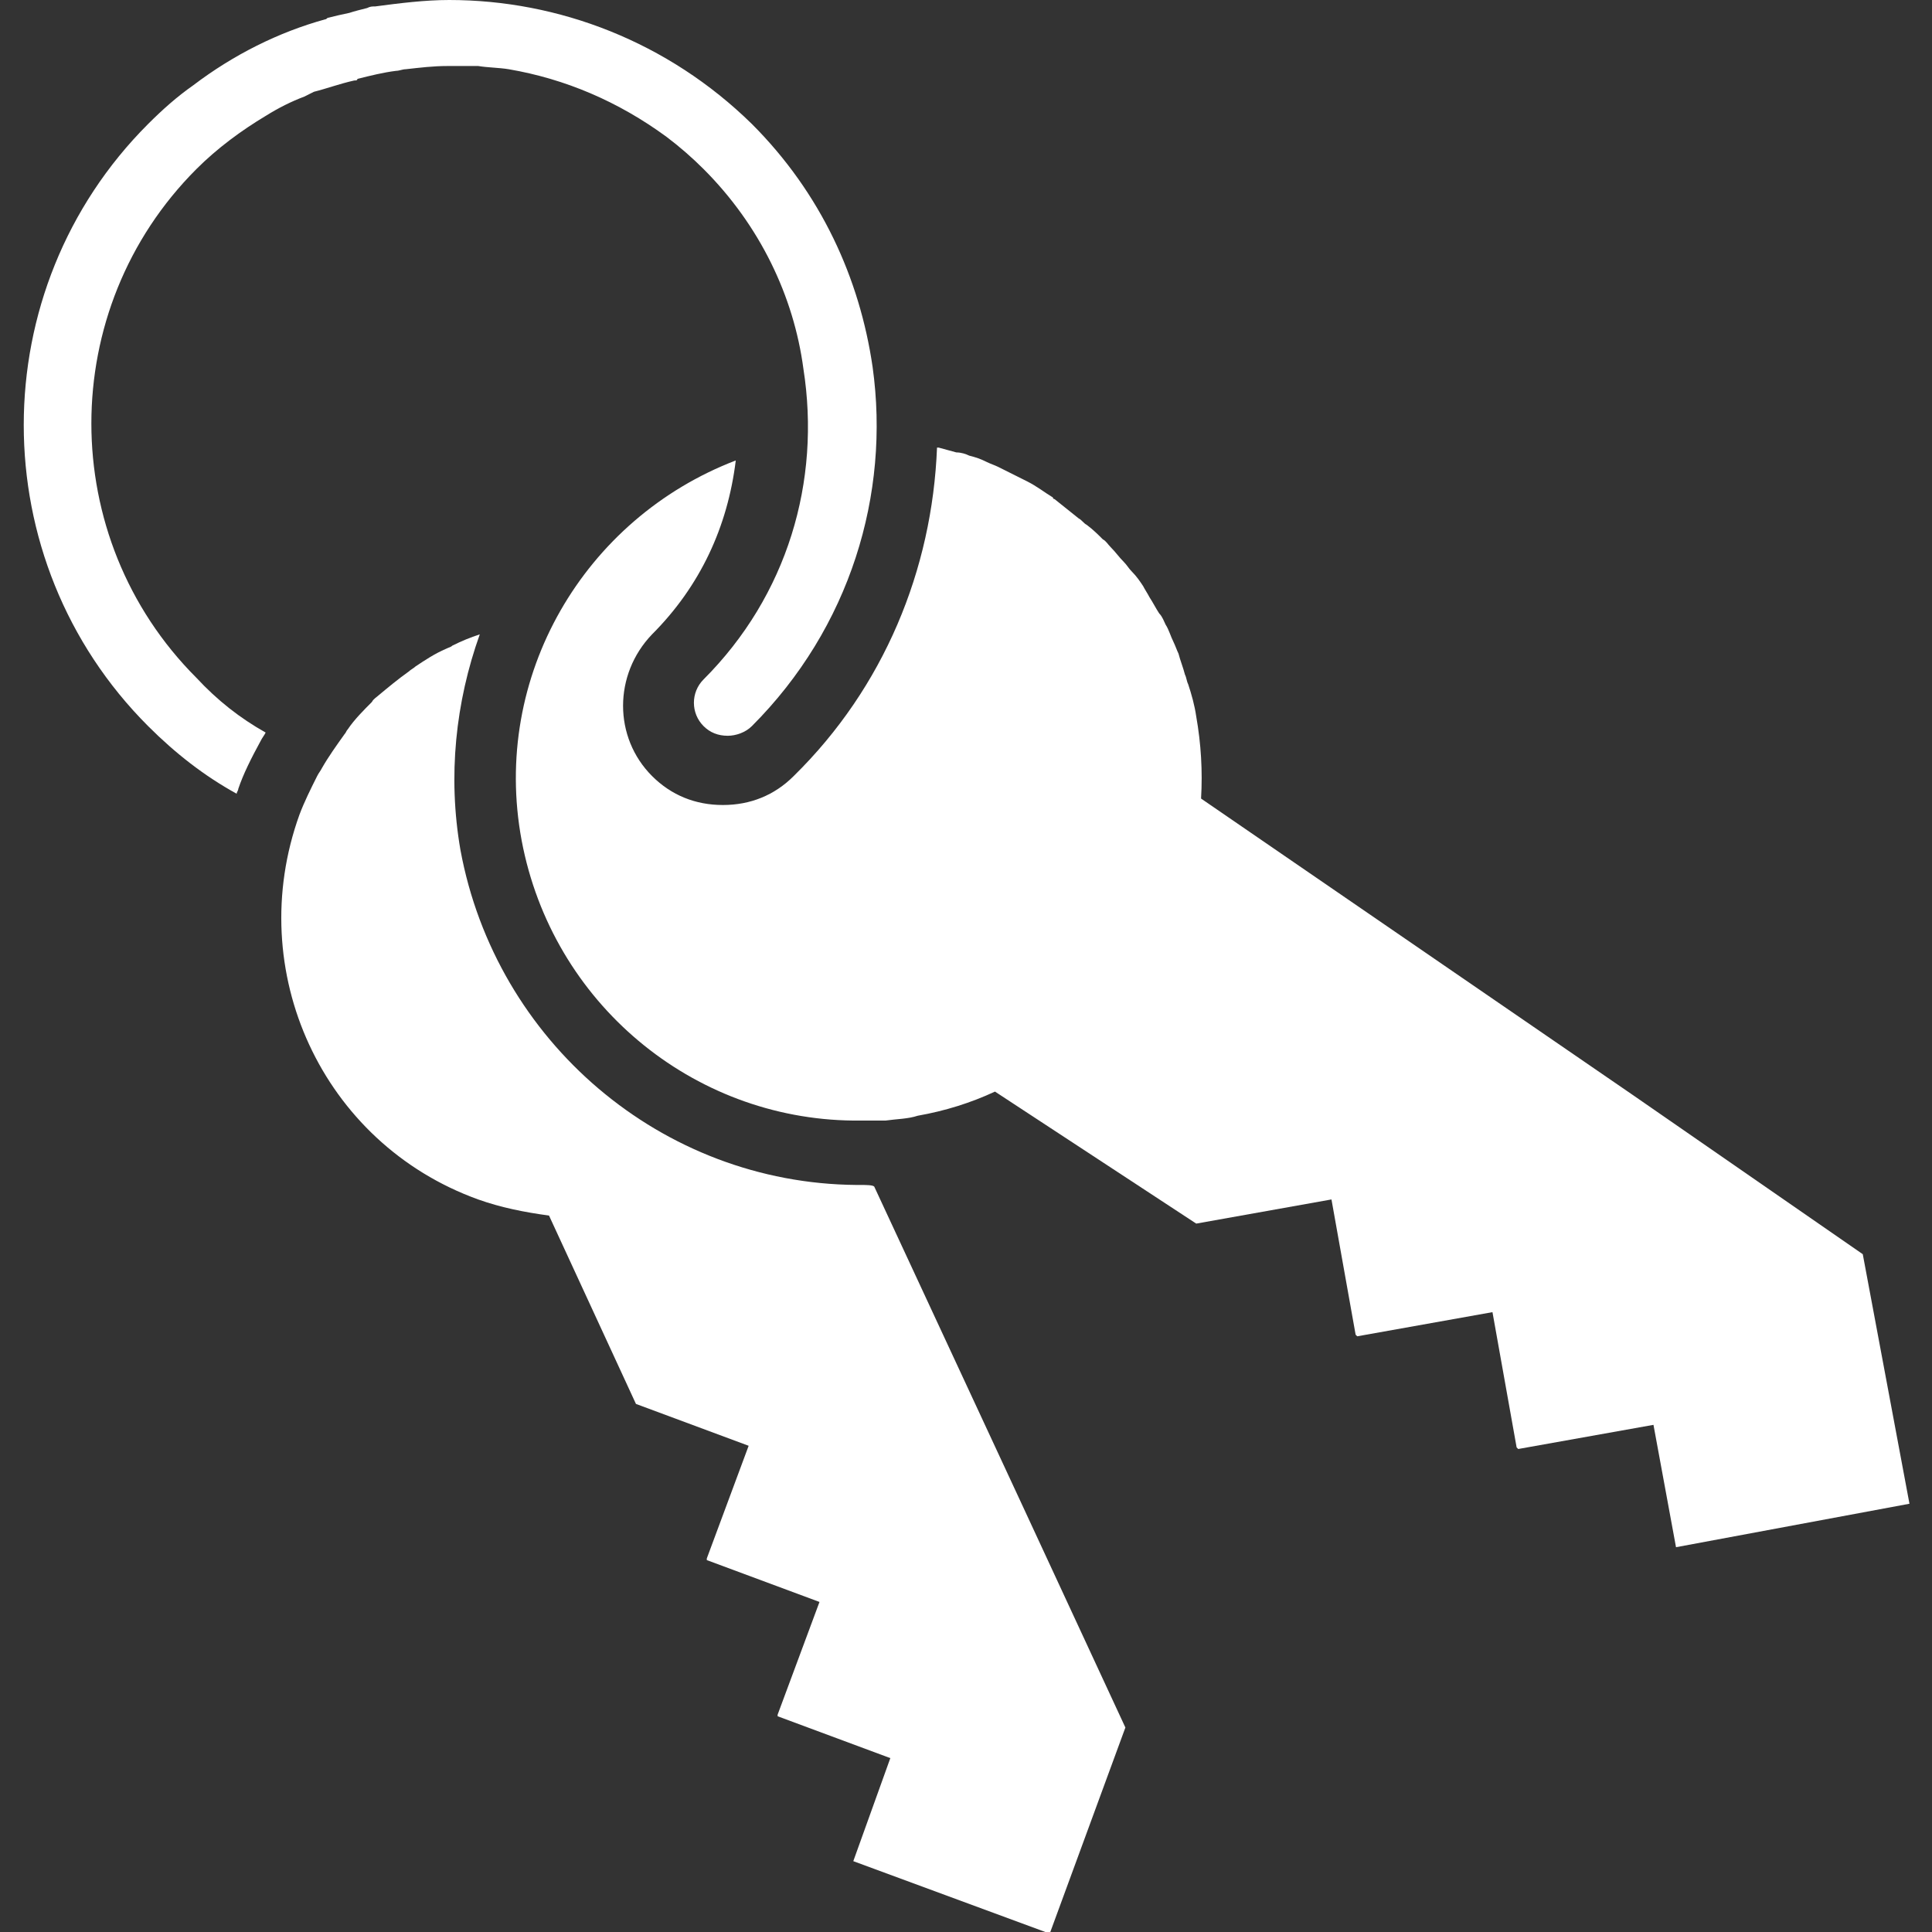 <?xml version="1.0" encoding="utf-8"?>
<!-- Generator: Adobe Illustrator 18.1.1, SVG Export Plug-In . SVG Version: 6.00 Build 0)  -->
<svg version="1.1" id="Layer_1" xmlns="http://www.w3.org/2000/svg" xmlns:xlink="http://www.w3.org/1999/xlink" x="0px" y="0px"
	 viewBox="0 0 120 120" enable-background="new 0 0 120 120" xml:space="preserve">
<rect x="0" y="0" width="120" height="120" fill="#333333" stroke="none"/>
<g fill="#fff">
	<g>
		<path d="M53.4,73.6h-0.2c-12.1-0.1-22.4-8.9-24.6-20.8c-0.8-4.6-0.3-9.2,1.2-13.4c-0.6,0.2-1.1,0.4-1.7,0.7
			c-0.1,0.1-0.2,0.1-0.4,0.2c-0.7,0.3-1.3,0.7-1.9,1.1c-0.1,0.1-0.3,0.2-0.4,0.3c-0.7,0.5-1.3,1-1.9,1.5c-0.1,0.1-0.3,0.2-0.4,0.4
			c-0.5,0.5-1.1,1.1-1.5,1.7c-0.1,0.1-0.1,0.2-0.2,0.3c-0.5,0.7-1,1.4-1.4,2.1c-0.1,0.2-0.2,0.3-0.3,0.5c-0.4,0.8-0.8,1.6-1.1,2.4
			c-3.5,9.7,1.4,20.4,11.1,23.9c1.4,0.5,2.9,0.8,4.4,1l5.4,11.7l7,2.6l-2.6,7l0,0.1l7,2.6l-2.6,7l0,0.1l7,2.6l-2.3,6.4l12.2,4.5
			l4.7-12.8l-6.4-13.8l-9.2-19.8C54.2,73.6,53.8,73.6,53.4,73.6"/>
		<path d="M115.7,77.9l-14.3-9.9L74.6,49.6c0.1-1.7,0-3.4-0.3-5.1c-0.1-0.7-0.3-1.4-0.5-2c-0.1-0.2-0.1-0.4-0.2-0.6
			c-0.1-0.4-0.3-0.9-0.4-1.3c-0.1-0.2-0.2-0.5-0.3-0.7c-0.2-0.4-0.3-0.8-0.5-1.1c-0.1-0.2-0.2-0.5-0.4-0.7c-0.2-0.3-0.4-0.7-0.6-1
			c-0.1-0.2-0.3-0.5-0.4-0.7c-0.2-0.3-0.4-0.6-0.7-0.9c-0.2-0.2-0.3-0.4-0.5-0.6c-0.3-0.3-0.5-0.6-0.8-0.9c-0.2-0.2-0.3-0.4-0.5-0.5
			c-0.3-0.3-0.6-0.6-1-0.9c-0.2-0.1-0.3-0.3-0.5-0.4c-0.5-0.4-1-0.8-1.5-1.2c0,0-0.1,0-0.1-0.1c-0.5-0.3-1-0.7-1.6-1
			c-0.2-0.1-0.4-0.2-0.6-0.3c-0.4-0.2-0.8-0.4-1.2-0.6c-0.2-0.1-0.5-0.2-0.7-0.3c-0.4-0.2-0.7-0.3-1.1-0.4c-0.2-0.1-0.5-0.2-0.8-0.2
			c-0.4-0.1-0.7-0.2-1.1-0.3c0,0-0.1,0-0.1,0c-0.3,7.6-3.3,14.9-8.9,20.4c-1.2,1.2-2.7,1.8-4.4,1.8c-1.7,0-3.2-0.6-4.4-1.8
			c-2.4-2.4-2.4-6.3,0-8.8c3-3,4.7-6.7,5.2-10.8c-9.4,3.6-15.2,13.4-13.3,23.6c1.9,10.1,10.6,17.3,20.6,17.4c0.5,0,0.9,0,1.4,0
			c0.2,0,0.4,0,0.6,0c0.7-0.1,1.4-0.1,2-0.3c1.7-0.3,3.3-0.8,4.8-1.5L74.3,76l8.4-1.5l1.5,8.4l0.1,0.1l8.4-1.5l1.5,8.4l0.1,0.1
			l8.4-1.5l1.4,7.6l14.5-2.7L115.7,77.9z"/>
		<path d="M43.7,42.2c-0.8,0.8-0.8,2.1,0,2.9c0.4,0.4,0.9,0.6,1.5,0.6c0.5,0,1.1-0.2,1.5-0.6c6.1-6.1,8.6-14.4,7.5-22.3
			c-0.8-5.5-3.2-10.8-7.5-15.1C41.5,2.6,34.7,0,27.9,0c-1.5,0-3.1,0.2-4.6,0.4c-0.2,0-0.3,0-0.5,0.1c-0.4,0.1-0.8,0.2-1.1,0.3
			c-0.5,0.1-0.9,0.2-1.3,0.3c-0.1,0-0.1,0.1-0.2,0.1C17.3,2,14.5,3.4,12,5.3c-1,0.7-1.9,1.5-2.8,2.4c-10.3,10.3-10.3,27.1,0,37.4
			c1.7,1.7,3.5,3.1,5.5,4.2c0-0.1,0.1-0.2,0.1-0.3c0.3-0.9,0.8-1.9,1.4-3c0.1-0.2,0.2-0.3,0.3-0.5c-1.6-0.9-3-2-4.3-3.4
			c-8.7-8.7-8.7-22.9,0-31.6c1.3-1.3,2.8-2.4,4.3-3.3c0.8-0.5,1.6-0.9,2.4-1.2c0.2-0.1,0.4-0.2,0.6-0.3C20.3,5.5,21.1,5.2,22,5
			c0.1,0,0.2,0,0.2-0.1c0.8-0.2,1.6-0.4,2.4-0.5c0.2,0,0.4-0.1,0.6-0.1c0.9-0.1,1.7-0.2,2.6-0.2c0,0,0.1,0,0.1,0c0.4,0,0.8,0,1.2,0
			c0.2,0,0.4,0,0.6,0c0.6,0.1,1.3,0.1,1.9,0.2c3.5,0.6,6.8,2,9.8,4.2c0.8,0.6,1.6,1.3,2.3,2c3.5,3.5,5.6,7.9,6.2,12.4
			C51,29.9,48.9,37,43.7,42.2"/>
	</g>
</g>
</svg>

